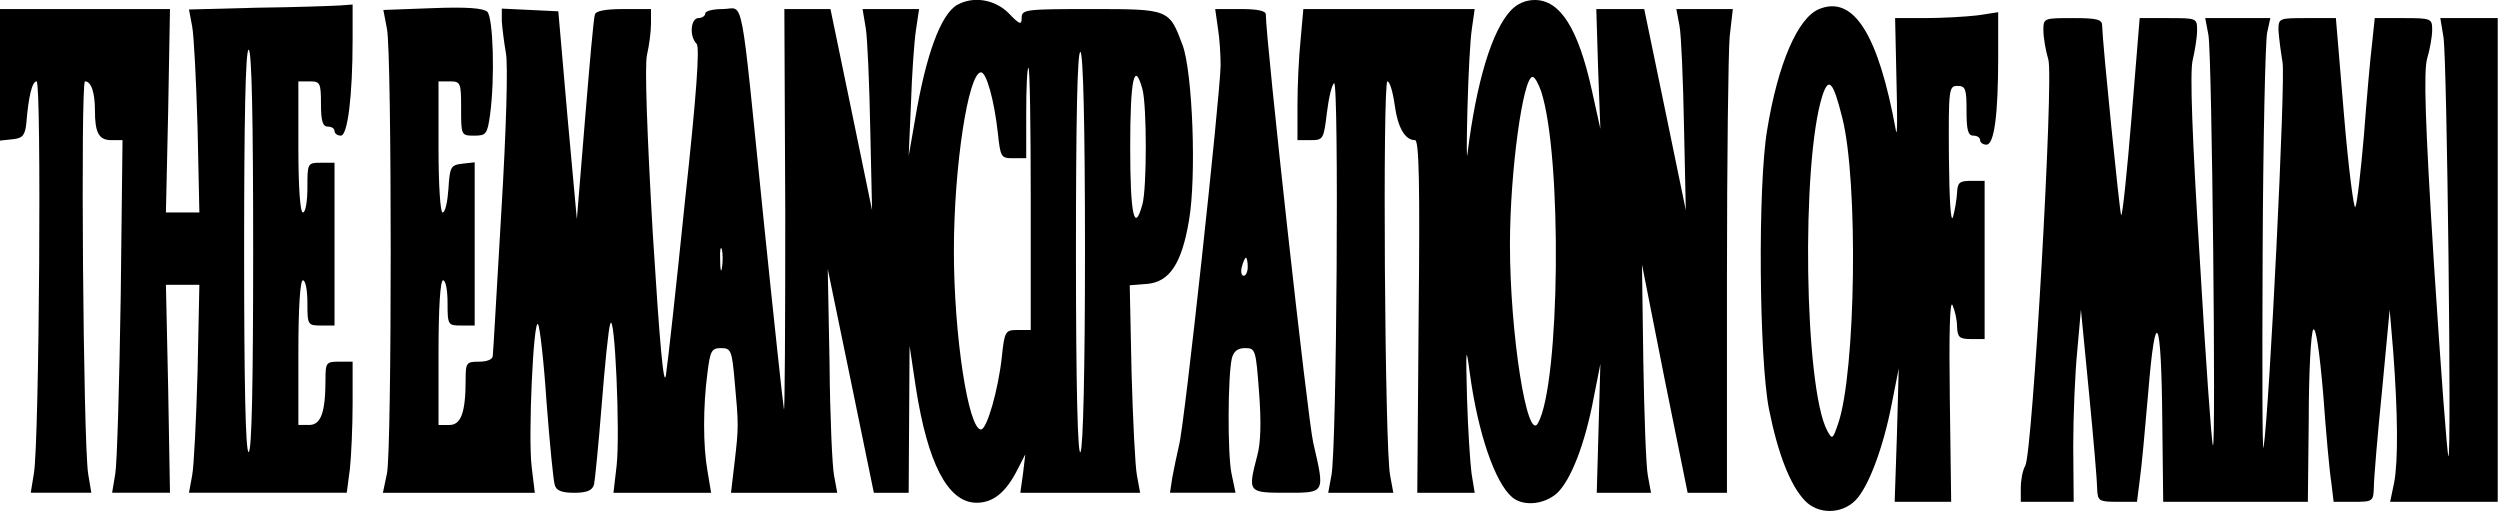 <?xml version="1.0" standalone="no"?>
<!DOCTYPE svg PUBLIC "-//W3C//DTD SVG 20010904//EN"
 "http://www.w3.org/TR/2001/REC-SVG-20010904/DTD/svg10.dtd">
<svg version="1.0" xmlns="http://www.w3.org/2000/svg"
 width="553pt" height="113pt" viewBox="0 0 553 113"
 preserveAspectRatio="xMidYMid meet">
<g transform="translate(0,113) scale(0.1,-0.1)"
fill="#000000" stroke="none">
<path d="M2117 1119 c-36 -21 -69 -110 -93 -254 l-14 -80 5 115 c2 63 7 136
11 163 l7 47 -63 0 -62 0 7 -42 c4 -24 8 -124 10 -223 l4 -180 -46 223 -46
222 -51 0 -51 0 2 -452 c0 -249 -1 -444 -3 -433 -2 11 -22 196 -44 410 -54
530 -43 475 -91 475 -21 0 -39 -4 -39 -10 0 -5 -7 -10 -15 -10 -17 0 -21 -40
-4 -57 7 -7 0 -111 -26 -349 -19 -186 -38 -359 -42 -384 -5 -30 -14 73 -29
313 -13 225 -18 372 -13 395 5 21 9 52 9 70 l0 32 -60 0 c-40 0 -62 -4 -64
-12 -3 -7 -12 -112 -22 -233 l-18 -220 -21 230 -20 230 -62 3 -63 3 0 -28 c1
-15 5 -47 9 -70 5 -24 1 -167 -10 -350 -10 -169 -18 -314 -19 -320 0 -8 -13
-13 -30 -13 -28 0 -30 -2 -30 -39 0 -73 -10 -101 -36 -101 l-24 0 0 160 c0
100 4 160 10 160 6 0 10 -22 10 -50 0 -49 1 -50 30 -50 l30 0 0 181 0 180 -27
-3 c-26 -3 -28 -7 -31 -55 -2 -29 -7 -53 -13 -53 -5 0 -9 60 -9 145 l0 145 25
0 c24 0 25 -3 25 -60 0 -59 0 -60 29 -60 26 0 29 3 35 46 11 81 7 214 -6 228
-9 8 -44 11 -122 8 l-108 -4 8 -42 c11 -54 11 -929 0 -983 l-9 -43 168 0 168
0 -7 58 c-8 67 4 327 14 315 4 -4 13 -82 19 -173 7 -91 15 -173 18 -182 3 -13
15 -18 43 -18 28 0 40 5 44 18 2 9 10 89 17 177 7 88 15 169 19 179 10 29 22
-243 14 -314 l-7 -60 108 0 108 0 -8 48 c-10 56 -10 143 0 218 6 48 9 54 30
54 22 0 24 -5 30 -72 9 -98 9 -103 0 -180 l-8 -68 118 0 117 0 -7 38 c-4 20
-9 131 -10 247 l-4 210 51 -247 51 -248 38 0 39 0 1 163 1 162 14 -93 c26
-166 70 -252 132 -254 37 -1 66 21 92 72 l18 35 -5 -42 -6 -43 133 0 132 0 -7
38 c-4 20 -9 123 -12 229 l-4 192 38 3 c50 4 77 45 93 140 17 97 8 328 -14
388 -30 80 -29 80 -203 80 -144 0 -153 -1 -153 -19 0 -17 -4 -16 -29 10 -31
31 -79 38 -114 18z m283 -542 c0 -262 -4 -438 -10 -447 -6 -10 -10 142 -10
438 0 300 3 451 10 447 6 -4 10 -161 10 -438z m-120 113 l0 -290 -29 0 c-27 0
-29 -2 -35 -60 -8 -73 -33 -160 -46 -160 -28 0 -60 208 -60 395 0 187 32 395
60 395 12 0 29 -61 37 -132 6 -56 7 -58 34 -58 l29 0 0 100 c0 55 2 100 5 100
3 0 5 -130 5 -290z m247 243 c10 -36 10 -220 0 -255 -18 -66 -27 -22 -27 127
0 149 9 193 27 128z m-930 -395 c-2 -13 -4 -5 -4 17 -1 22 1 32 4 23 2 -10 2
-28 0 -40z"/>
<path d="M3342 1107 c-42 -45 -76 -157 -96 -317 -2 -19 -2 26 0 100 2 74 6
154 10 178 l6 42 -190 0 -189 0 -6 -67 c-4 -38 -7 -103 -7 -145 l0 -78 29 0
c28 0 29 2 36 60 4 33 11 63 16 66 11 7 6 -812 -6 -868 l-7 -38 72 0 72 0 -7
38 c-12 57 -17 872 -6 872 5 0 12 -23 16 -52 7 -51 23 -78 45 -78 9 0 11 -99
8 -390 l-3 -390 64 0 63 0 -7 43 c-3 23 -8 98 -10 167 -3 111 -2 117 6 56 18
-134 56 -244 94 -276 25 -21 72 -16 100 10 30 29 61 108 80 209 l15 76 -4
-143 -4 -142 60 0 60 0 -7 38 c-4 20 -8 134 -10 252 l-3 215 50 -253 51 -252
43 0 44 0 0 474 c0 260 3 501 6 535 l7 61 -63 0 -62 0 7 -37 c4 -21 8 -121 10
-223 l4 -185 -46 223 -46 222 -53 0 -53 0 4 -132 5 -133 -19 86 c-30 136 -70
199 -126 199 -20 0 -39 -8 -53 -23z m67 -179 c47 -144 42 -647 -7 -734 -24
-44 -62 199 -62 395 0 162 29 371 50 371 5 0 13 -15 19 -32z"/>
<path d="M571 1113 l-153 -4 7 -37 c4 -20 9 -121 12 -224 l4 -188 -37 0 -37 0
5 225 4 225 -188 0 -188 0 0 -146 0 -145 28 3 c22 2 27 9 30 33 5 62 13 95 23
95 11 0 6 -796 -6 -867 l-7 -43 67 0 67 0 -7 42 c-11 70 -17 868 -7 868 14 0
22 -25 22 -65 0 -49 9 -65 36 -65 l25 0 -4 -347 c-3 -192 -8 -367 -12 -391
l-7 -42 64 0 64 0 -4 230 -5 230 37 0 37 0 -4 -193 c-3 -105 -8 -209 -12 -229
l-7 -38 175 0 174 0 7 53 c3 28 6 94 6 145 l0 92 -30 0 c-28 0 -30 -2 -30 -39
0 -73 -10 -101 -36 -101 l-24 0 0 160 c0 100 4 160 10 160 6 0 10 -22 10 -50
0 -49 1 -50 30 -50 l30 0 0 180 0 180 -30 0 c-30 0 -30 -1 -30 -55 0 -30 -4
-55 -10 -55 -6 0 -10 55 -10 145 l0 145 25 0 c23 0 25 -3 25 -50 0 -38 4 -50
15 -50 8 0 15 -4 15 -10 0 -5 6 -10 14 -10 15 0 26 87 26 213 l0 77 -27 -2
c-16 -1 -97 -4 -182 -5z m-11 -538 c0 -290 -3 -445 -10 -445 -7 0 -10 155 -10
445 0 290 3 445 10 445 7 0 10 -155 10 -445z"/>
<path d="M4024 1110 c-47 -19 -91 -120 -115 -267 -21 -123 -18 -506 4 -618 20
-100 47 -168 79 -202 29 -31 81 -31 112 0 29 29 62 117 81 216 l15 76 -4 -147
-5 -148 63 0 62 0 -3 228 c-2 145 0 220 6 207 5 -11 10 -32 10 -47 1 -24 5
-28 31 -28 l30 0 0 175 0 175 -30 0 c-26 0 -30 -4 -31 -27 -1 -16 -5 -39 -9
-53 -5 -15 -8 38 -9 133 -1 151 0 157 19 157 18 0 20 -7 20 -55 0 -42 3 -55
15 -55 8 0 15 -4 15 -10 0 -5 6 -10 14 -10 17 0 26 64 26 193 l0 100 -46 -7
c-26 -3 -77 -6 -115 -6 l-67 0 3 -137 c2 -76 2 -127 -1 -113 -39 215 -94 301
-170 270z m51 -240 c36 -141 30 -564 -9 -677 -12 -35 -13 -36 -24 -16 -51 95
-58 593 -11 741 14 43 24 32 44 -48z"/>
<path d="M2694 1068 c4 -24 6 -61 6 -83 -1 -66 -80 -797 -92 -840 -5 -22 -12
-55 -15 -72 l-5 -33 72 0 73 0 -9 43 c-9 45 -8 218 1 255 4 15 13 22 29 22 23
0 24 -3 31 -97 5 -65 4 -113 -4 -141 -21 -81 -21 -82 64 -82 87 0 86 -2 60
110 -12 50 -105 892 -105 948 0 8 -18 12 -56 12 l-56 0 6 -42z m66 -528 c0
-11 -4 -20 -9 -20 -5 0 -7 9 -4 20 3 11 7 20 9 20 2 0 4 -9 4 -20z"/>
<path d="M4520 1063 c0 -16 5 -45 11 -65 12 -45 -35 -868 -51 -898 -6 -10 -10
-32 -10 -49 l0 -31 58 0 59 0 -1 123 c0 67 4 163 9 212 l8 90 18 -185 c10
-102 18 -197 18 -212 1 -26 4 -28 45 -28 l43 0 6 47 c4 27 12 115 19 196 16
196 29 169 31 -64 l2 -179 160 0 160 0 2 186 c0 102 5 190 10 195 6 6 14 -50
22 -143 6 -84 14 -172 18 -196 l5 -42 44 0 c43 0 44 1 45 33 0 17 8 113 18
212 l17 180 8 -95 c10 -134 11 -238 2 -287 l-9 -43 119 0 119 0 0 535 0 535
-64 0 -63 0 7 -42 c8 -50 18 -935 11 -927 -3 3 -17 194 -32 424 -20 321 -23
428 -15 456 6 20 11 48 11 63 0 25 -2 26 -64 26 l-63 0 -6 -57 c-4 -32 -12
-123 -18 -203 -7 -80 -15 -151 -19 -158 -3 -7 -15 84 -25 203 l-18 215 -64 0
c-62 0 -63 0 -63 -27 1 -16 5 -47 9 -71 7 -36 -29 -769 -42 -852 -3 -14 -3
180 -2 430 1 250 6 470 10 488 l7 32 -72 0 -72 0 7 -37 c8 -39 17 -926 10
-908 -3 6 -16 190 -29 411 -17 271 -22 413 -16 440 5 21 10 51 10 67 0 27 -1
27 -64 27 l-63 0 -18 -220 c-10 -121 -20 -218 -23 -216 -3 4 -41 378 -42 419
0 14 -10 17 -65 17 -64 0 -65 0 -65 -27z"/>
</g>
</svg>
